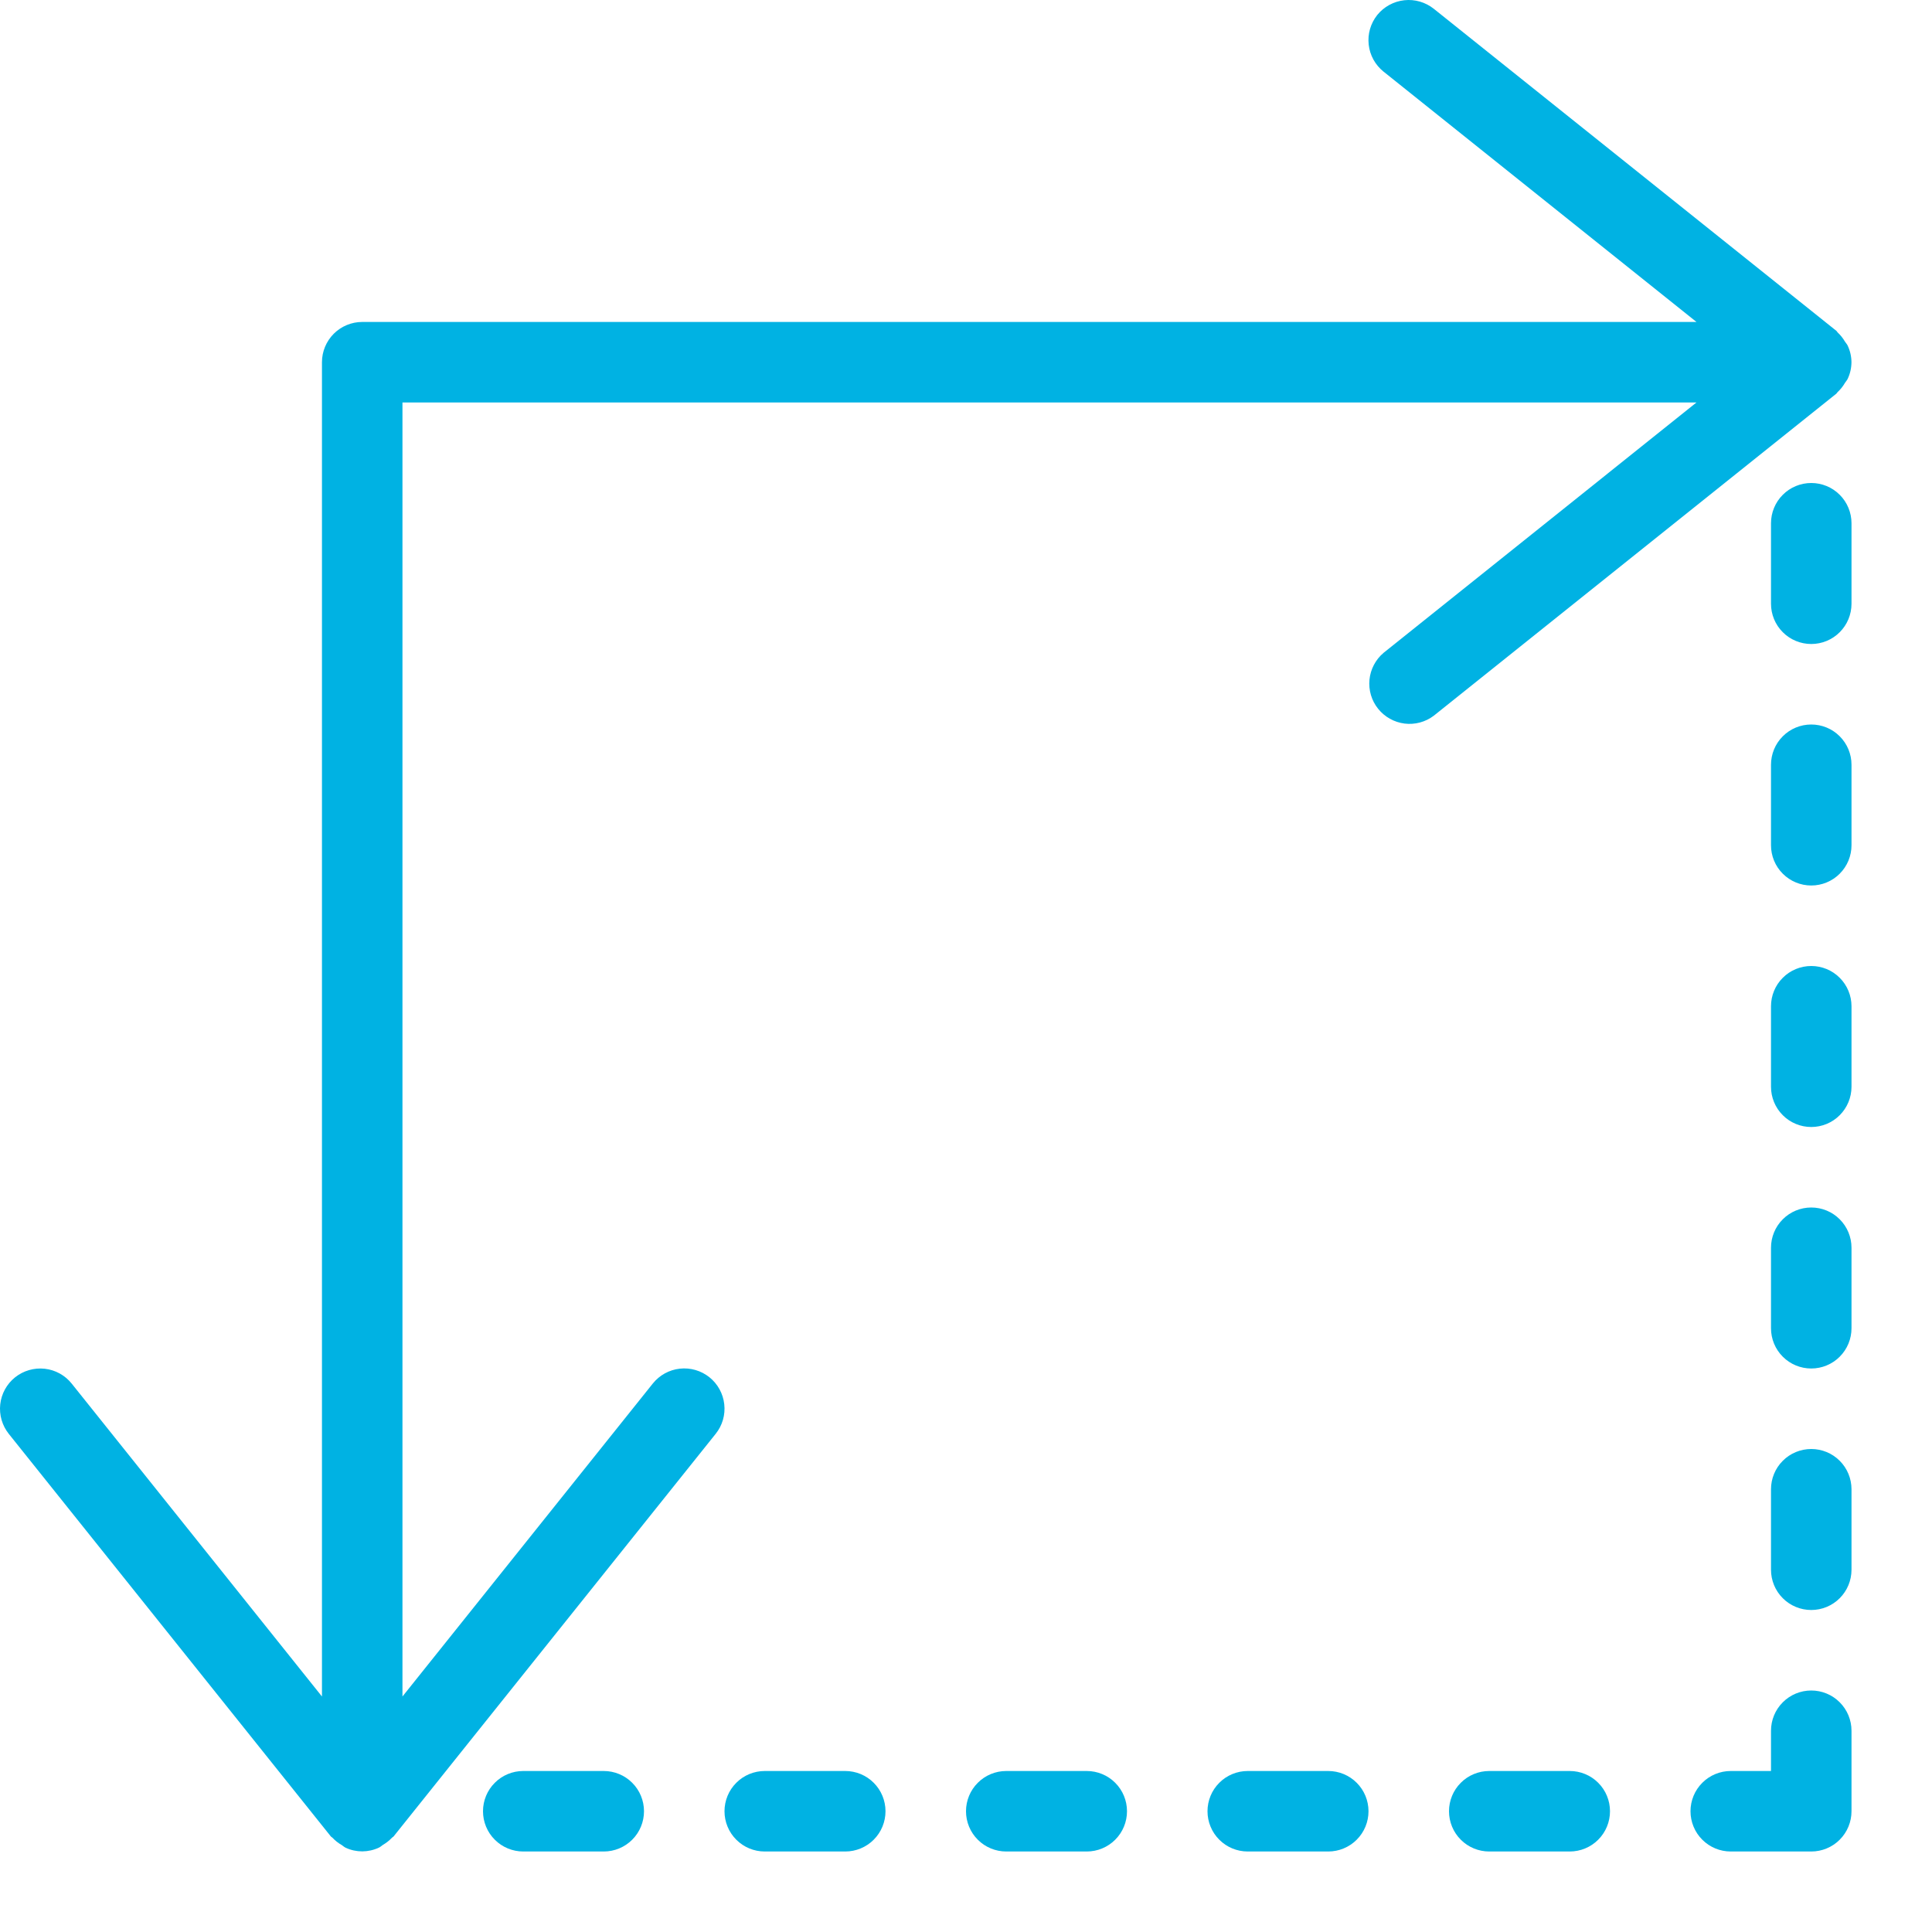 <?xml version="1.0" encoding="utf-8"?>
<svg width="48" height="48" viewBox="0 0 48 48" fill="none" xmlns="http://www.w3.org/2000/svg">
<path d="M45 42C44.735 42 44.48 42.105 44.293 42.293C44.105 42.48 44 42.735 44 43V44H43C42.735 44 42.48 44.105 42.293 44.293C42.105 44.48 42 44.735 42 45C42 45.265 42.105 45.52 42.293 45.707C42.48 45.895 42.735 46 43 46H45C45.265 46 45.52 45.895 45.707 45.707C45.895 45.52 46 45.265 46 45V43C46 42.735 45.895 42.48 45.707 42.293C45.52 42.105 45.265 42 45 42Z" fill="#00B2E3"/>
<path d="M21 44H19C18.735 44 18.48 44.105 18.293 44.293C18.105 44.48 18 44.735 18 45C18 45.265 18.105 45.52 18.293 45.707C18.48 45.895 18.735 46 19 46H21C21.265 46 21.52 45.895 21.707 45.707C21.895 45.52 22 45.265 22 45C22 44.735 21.895 44.48 21.707 44.293C21.52 44.105 21.265 44 21 44Z" fill="#00B2E3"/>
<path d="M15 44H13C12.735 44 12.48 44.105 12.293 44.293C12.105 44.48 12 44.735 12 45C12 45.265 12.105 45.52 12.293 45.707C12.48 45.895 12.735 46 13 46H15C15.265 46 15.52 45.895 15.707 45.707C15.895 45.52 16 45.265 16 45C16 44.735 15.895 44.48 15.707 44.293C15.52 44.105 15.265 44 15 44Z" fill="#00B2E3"/>
<path d="M27 44H25C24.735 44 24.48 44.105 24.293 44.293C24.105 44.48 24 44.735 24 45C24 45.265 24.105 45.52 24.293 45.707C24.48 45.895 24.735 46 25 46H27C27.265 46 27.52 45.895 27.707 45.707C27.895 45.52 28 45.265 28 45C28 44.735 27.895 44.48 27.707 44.293C27.52 44.105 27.265 44 27 44Z" fill="#00B2E3"/>
<path d="M33 44H31C30.735 44 30.48 44.105 30.293 44.293C30.105 44.48 30 44.735 30 45C30 45.265 30.105 45.52 30.293 45.707C30.48 45.895 30.735 46 31 46H33C33.265 46 33.52 45.895 33.707 45.707C33.895 45.52 34 45.265 34 45C34 44.735 33.895 44.48 33.707 44.293C33.52 44.105 33.265 44 33 44Z" fill="#00B2E3"/>
<path d="M39 44H37C36.735 44 36.48 44.105 36.293 44.293C36.105 44.48 36 44.735 36 45C36 45.265 36.105 45.52 36.293 45.707C36.48 45.895 36.735 46 37 46H39C39.265 46 39.52 45.895 39.707 45.707C39.895 45.52 40 45.265 40 45C40 44.735 39.895 44.48 39.707 44.293C39.52 44.105 39.265 44 39 44Z" fill="#00B2E3"/>
<path d="M45 30C44.735 30 44.48 30.105 44.293 30.293C44.105 30.48 44 30.735 44 31V33C44 33.265 44.105 33.52 44.293 33.707C44.48 33.895 44.735 34 45 34C45.265 34 45.52 33.895 45.707 33.707C45.895 33.52 46 33.265 46 33V31C46 30.735 45.895 30.48 45.707 30.293C45.52 30.105 45.265 30 45 30Z" fill="#00B2E3"/>
<path d="M45 24C44.735 24 44.48 24.105 44.293 24.293C44.105 24.48 44 24.735 44 25V27C44 27.265 44.105 27.52 44.293 27.707C44.48 27.895 44.735 28 45 28C45.265 28 45.52 27.895 45.707 27.707C45.895 27.52 46 27.265 46 27V25C46 24.735 45.895 24.48 45.707 24.293C45.52 24.105 45.265 24 45 24Z" fill="#00B2E3"/>
<path d="M45 18C44.735 18 44.48 18.105 44.293 18.293C44.105 18.48 44 18.735 44 19V21C44 21.265 44.105 21.52 44.293 21.707C44.48 21.895 44.735 22 45 22C45.265 22 45.52 21.895 45.707 21.707C45.895 21.52 46 21.265 46 21V19C46 18.735 45.895 18.48 45.707 18.293C45.52 18.105 45.265 18 45 18Z" fill="#00B2E3"/>
<path d="M45 12C44.735 12 44.48 12.105 44.293 12.293C44.105 12.48 44 12.735 44 13V15C44 15.265 44.105 15.52 44.293 15.707C44.48 15.895 44.735 16 45 16C45.265 16 45.52 15.895 45.707 15.707C45.895 15.52 46 15.265 46 15V13C46 12.735 45.895 12.48 45.707 12.293C45.52 12.105 45.265 12 45 12Z" fill="#00B2E3"/>
<path d="M45 36C44.735 36 44.48 36.105 44.293 36.293C44.105 36.48 44 36.735 44 37V39C44 39.265 44.105 39.52 44.293 39.707C44.48 39.895 44.735 40 45 40C45.265 40 45.52 39.895 45.707 39.707C45.895 39.52 46 39.265 46 39V37C46 36.735 45.895 36.48 45.707 36.293C45.52 36.105 45.265 36 45 36Z" fill="#00B2E3"/>
<path d="M45.655 9.741C45.727 9.675 45.788 9.598 45.837 9.513C45.859 9.477 45.887 9.451 45.905 9.413C45.966 9.284 45.998 9.143 45.999 8.999C45.998 8.857 45.966 8.716 45.905 8.587C45.889 8.549 45.859 8.523 45.837 8.487C45.789 8.403 45.727 8.326 45.655 8.259C45.643 8.247 45.637 8.229 45.623 8.219L35.623 0.219C35.416 0.054 35.152 -0.023 34.889 0.006C34.625 0.035 34.384 0.167 34.217 0.373C34.052 0.581 33.975 0.845 34.005 1.109C34.034 1.372 34.166 1.613 34.373 1.779L42.149 7.999H8.999C8.734 7.999 8.48 8.105 8.292 8.292C8.105 8.48 7.999 8.734 7.999 8.999V42.149L1.781 34.375C1.616 34.168 1.374 34.035 1.111 34.006C0.847 33.977 0.582 34.054 0.375 34.219C0.168 34.385 0.035 34.626 0.006 34.89C-0.023 35.154 0.054 35.418 0.219 35.625L8.219 45.625C8.229 45.639 8.247 45.643 8.259 45.657C8.326 45.729 8.404 45.791 8.489 45.839C8.525 45.863 8.551 45.889 8.589 45.907C8.718 45.967 8.859 45.997 9.001 45.997C9.142 45.996 9.283 45.965 9.411 45.905C9.449 45.889 9.475 45.861 9.511 45.837C9.596 45.788 9.674 45.727 9.741 45.655C9.753 45.643 9.771 45.637 9.781 45.623L17.781 35.623C17.947 35.416 18.024 35.152 17.994 34.888C17.965 34.624 17.832 34.383 17.625 34.217C17.418 34.052 17.154 33.975 16.89 34.004C16.626 34.033 16.385 34.166 16.219 34.373L9.999 42.149V9.999H42.149L34.375 16.219C34.176 16.387 34.05 16.627 34.024 16.886C33.999 17.146 34.075 17.405 34.238 17.608C34.401 17.812 34.637 17.944 34.896 17.977C35.154 18.009 35.415 17.939 35.623 17.781L45.623 9.781C45.637 9.769 45.643 9.751 45.655 9.741Z" fill="#00B2E3"/>
</svg>
